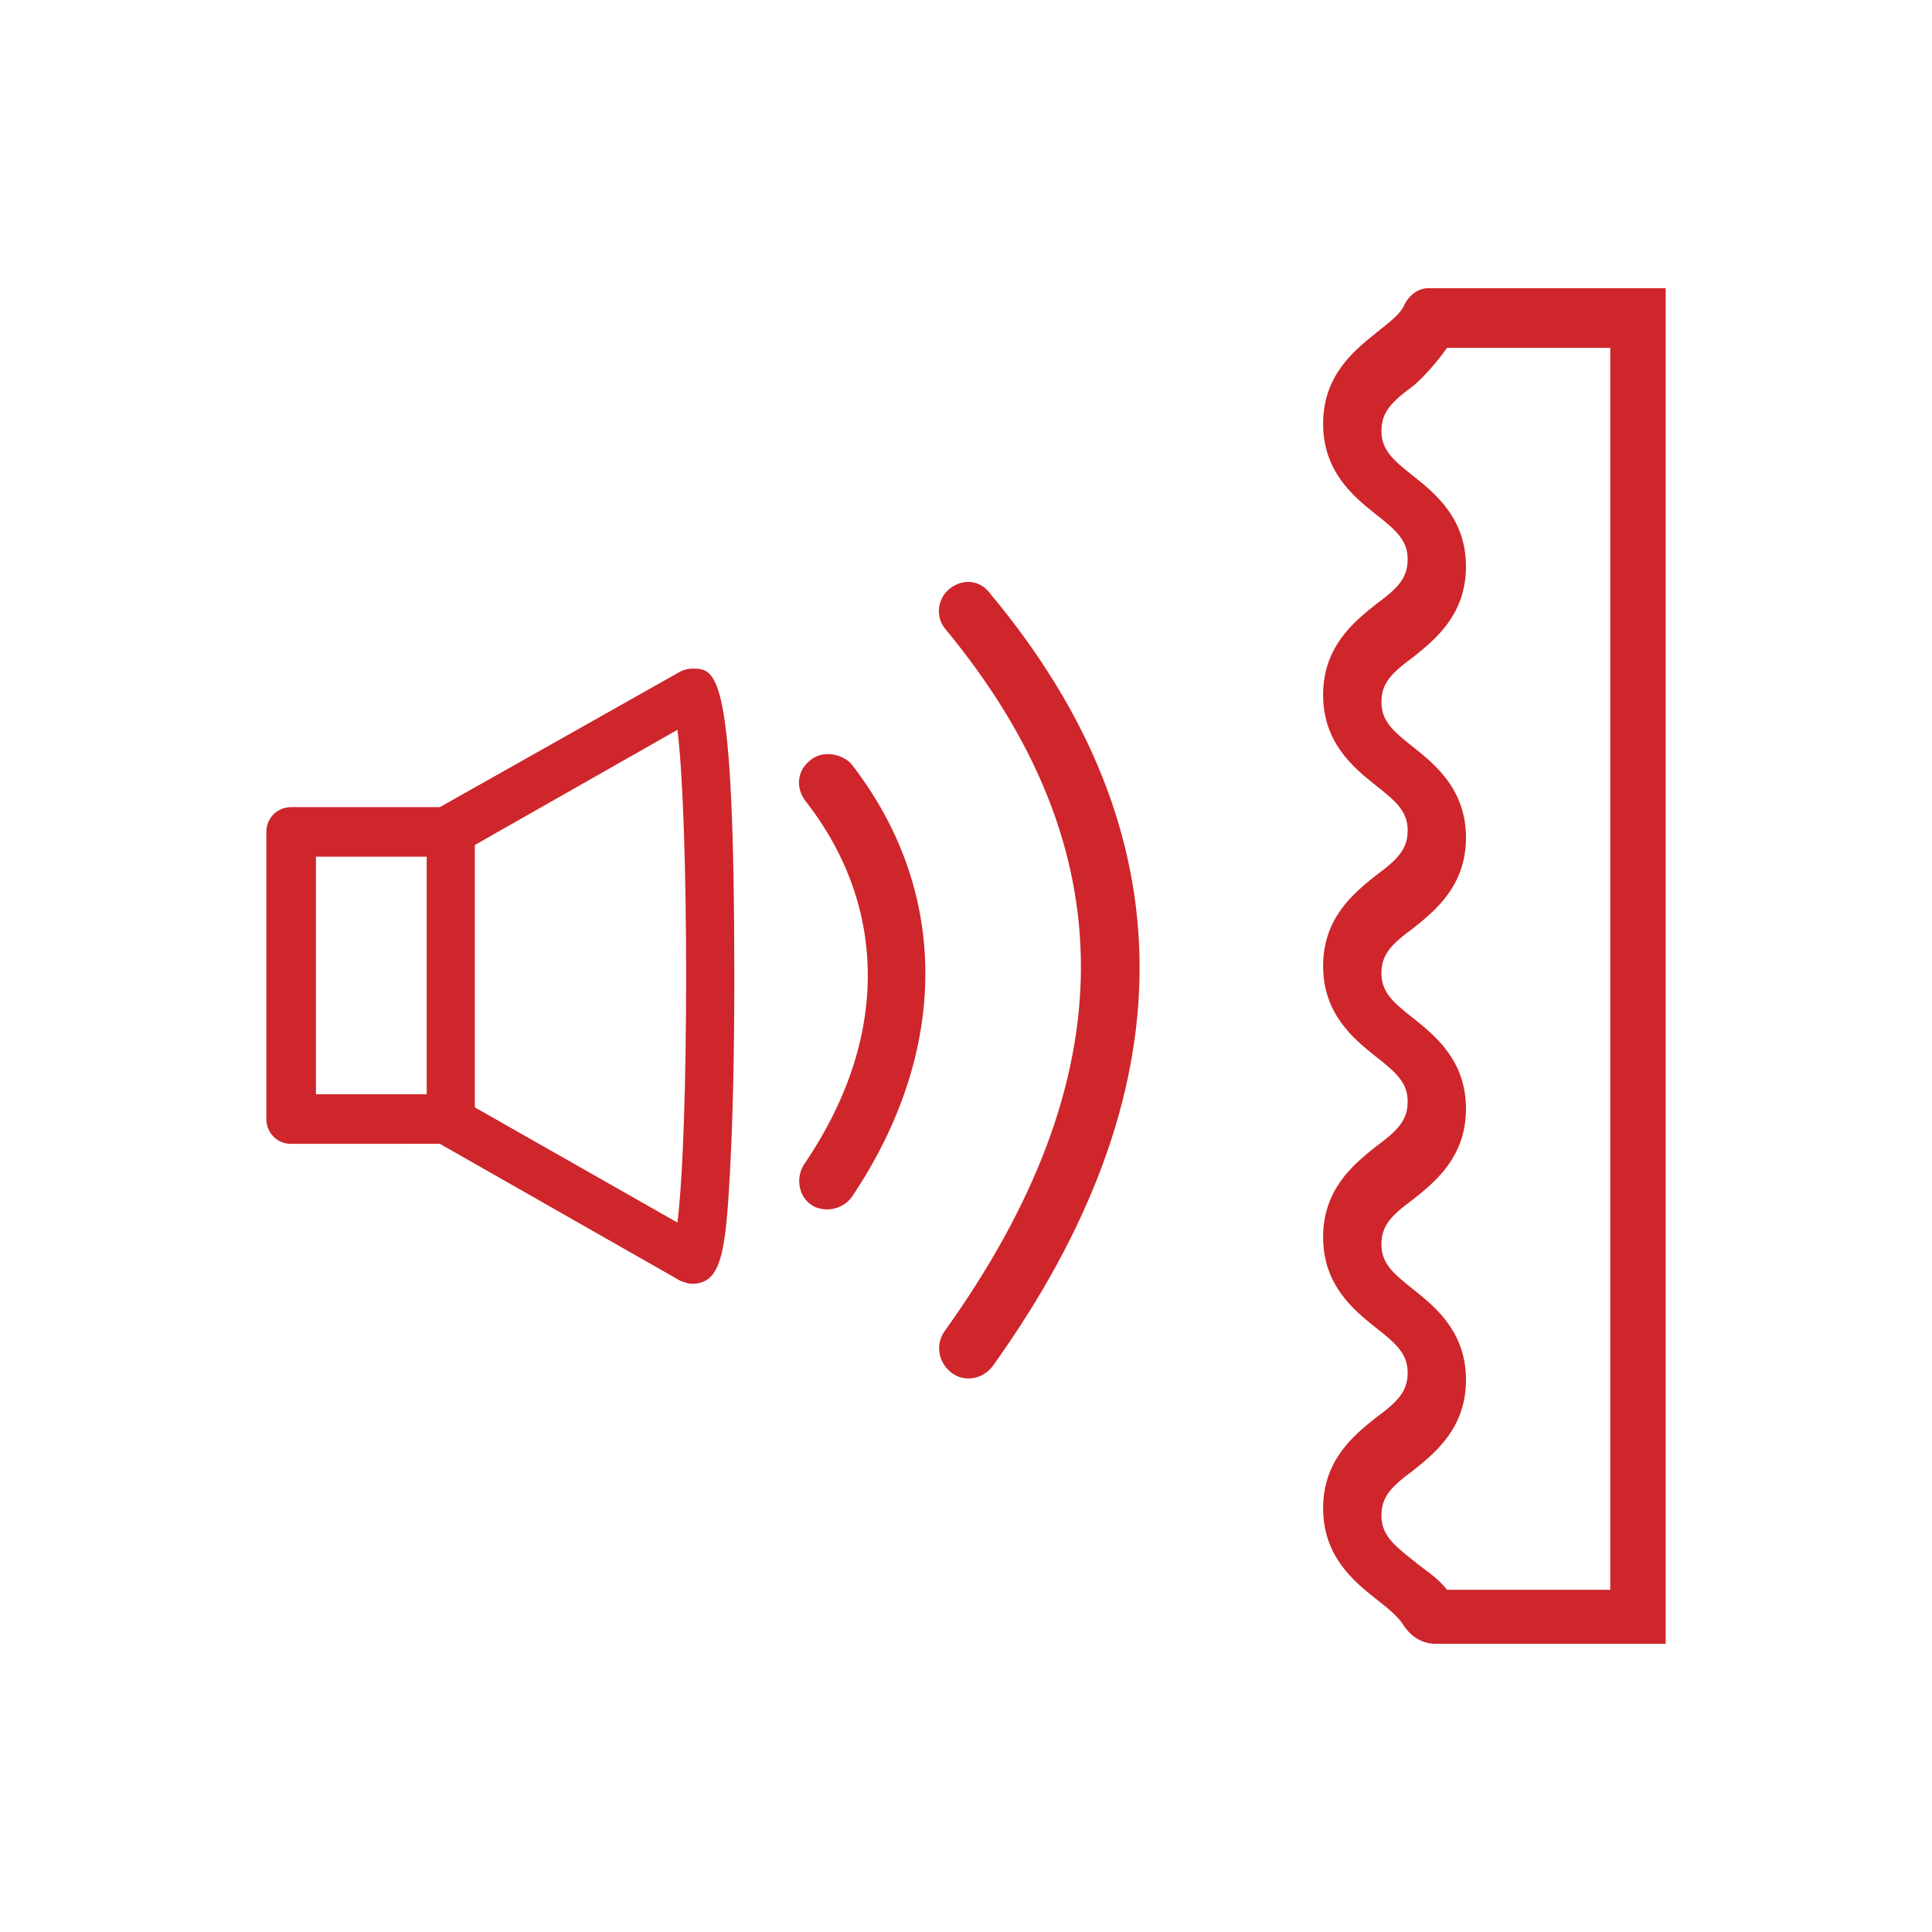 <?xml version="1.0" encoding="UTF-8"?> <svg xmlns="http://www.w3.org/2000/svg" id="Layer_2" viewBox="0 0 400 400"><defs><style>.cls-1{fill:none;}.cls-2{fill:#ce262b;}</style></defs><g id="Layer_1-2"><path class="cls-2" d="M301.094,59.671h-5.438c-2.112,0-3.921,1.506-4.831,3.314-.91,2.112-3.023,3.618-6.033,6.033-4.516,3.629-10.853,8.764-10.853,18.719s6.337,15.089,10.865,18.707c4.225,3.314,6.64,5.427,6.64,9.36,0,3.921-2.112,6.033-6.64,9.36-4.528,3.618-10.865,8.753-10.865,18.707s6.337,15.089,10.865,18.707c4.225,3.314,6.64,5.427,6.64,9.36,0,3.921-2.112,6.033-6.64,9.36-4.528,3.618-10.865,8.753-10.865,18.707s6.337,15.089,10.865,18.707c4.225,3.314,6.64,5.427,6.64,9.36,0,3.921-2.112,6.033-6.64,9.36-4.528,3.618-10.865,8.753-10.865,18.707s6.337,15.089,10.865,18.707c4.225,3.314,6.64,5.427,6.64,9.36,0,3.921-2.112,6.033-6.64,9.36-4.528,3.618-10.865,8.753-10.865,18.707s6.337,15.089,10.865,18.707c2.719,2.112,4.528,3.618,5.73,5.427,1.506,2.416,3.921,3.921,6.64,3.921h47.684V59.672l-43.763-.001ZM333.387,329.15h-33.794c-2.112-2.719-4.831-4.225-6.944-6.033-4.225-3.314-6.64-5.427-6.64-9.36,0-3.921,2.112-6.033,6.64-9.36,4.528-3.618,10.865-8.753,10.865-18.707s-6.337-15.089-10.865-18.707c-4.225-3.314-6.64-5.427-6.64-9.36,0-3.921,2.112-6.033,6.64-9.36,4.528-3.618,10.865-8.753,10.865-18.707s-6.337-15.089-10.865-18.707c-4.225-3.314-6.64-5.427-6.64-9.36,0-3.921,2.112-6.033,6.64-9.36,4.528-3.618,10.865-8.753,10.865-18.707s-6.337-15.089-10.865-18.707c-4.225-3.314-6.64-5.427-6.64-9.36,0-3.921,2.112-6.033,6.64-9.36,4.528-3.618,10.865-8.753,10.865-18.707s-6.337-15.089-10.865-18.707c-4.225-3.314-6.64-5.427-6.64-9.36,0-3.921,2.112-6.033,6.64-9.36,2.112-1.809,4.831-4.831,6.944-7.842h33.794v257.131Z"></path><path class="cls-2" d="M167.716,157.445c-2.719,2.112-3.023,5.73-.91,8.449,17.202,22.033,17.202,49.492-.303,75.142-1.809,2.719-1.202,6.64,1.506,8.449.91.607,2.112.91,3.314.91,1.809,0,3.921-.91,5.135-2.719,20.224-30.18,20.224-63.369-.292-89.627-2.112-2.112-6.033-2.719-8.449-.607l0.0.002Z"></path><path class="cls-2" d="M196.681,121.838c-2.719,2.112-3.023,6.033-.91,8.449,37.414,45.267,37.414,92.941-.303,145.46-1.809,2.719-1.202,6.337,1.506,8.449,1.202.91,2.416,1.202,3.618,1.202,1.809,0,3.618-.91,4.831-2.416,40.74-56.729,40.74-110.749-.303-159.94-2.101-3.011-5.718-3.314-8.438-1.202l0-.003Z"></path><path class="cls-2" d="M143.266,138.434c-.91,0-1.809.303-2.416.607l-49.785,28.066h-30.787c-2.719,0-5.135,2.112-5.135,5.135v59.448c0,2.719,2.112,5.135,5.135,5.135l30.787-.012,49.798,28.369c.91.303,1.506.607,2.416.607,6.033,0,6.944-6.337,7.842-22.932.607-10.865.91-25.043.91-40.437-.012-63.989-3.629-63.989-8.764-63.989l-.001.003ZM65.412,177.364h22.932v49.19h-22.932v-49.19ZM140.253,253.114l-41.943-23.842v-54.327l41.943-23.842c2.404,19.011,2.404,82.985,0,102.011v.001Z"></path><rect class="cls-1" width="400" height="400"></rect></g></svg> 